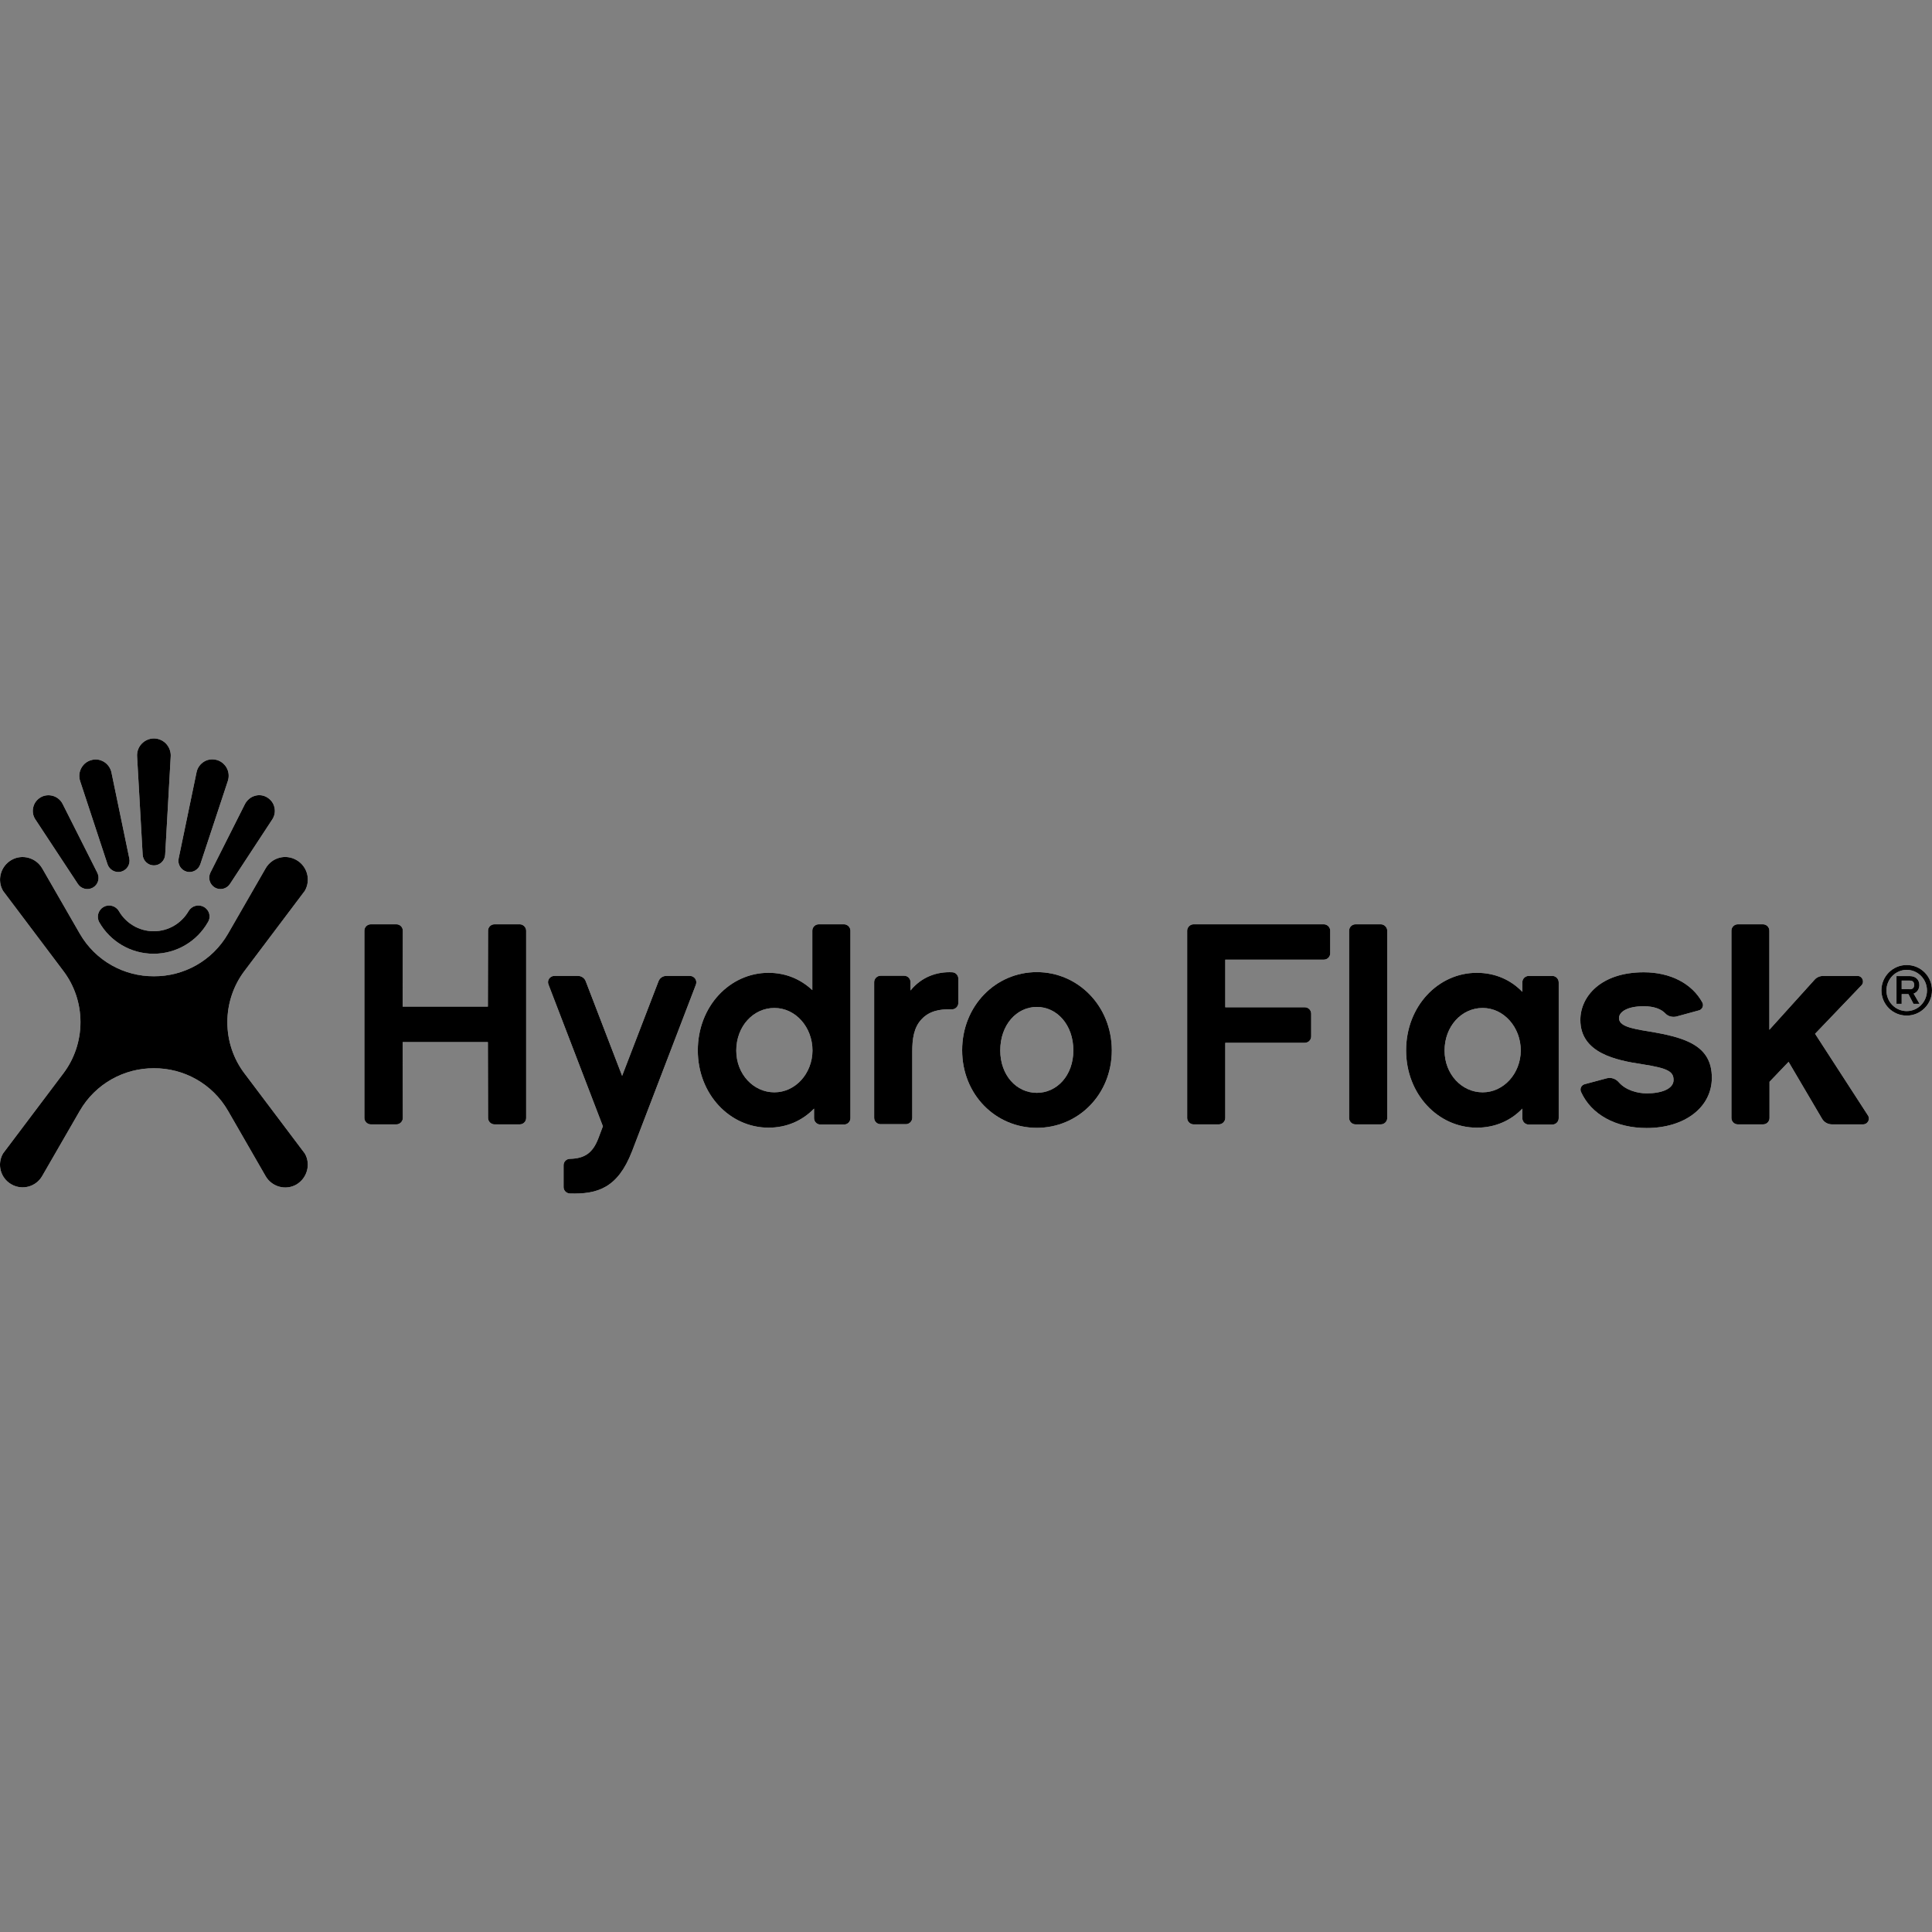 <svg width="150" height="150" viewBox="0 0 150 150" fill="none" xmlns="http://www.w3.org/2000/svg">
<rect x="0" y="0" width="150" height="150" fill="#808080" stroke="none"/>
<g style="mix-blend-mode:multiply">
<path d="M11.076 66.356C11.102 66.827 11.492 67.19 11.95 67.19C12.407 67.19 12.797 66.827 12.824 66.356L13.254 58.745C13.281 58.382 13.147 58.005 12.878 57.722C12.622 57.467 12.286 57.333 11.95 57.333C11.614 57.333 11.277 57.467 11.022 57.722C10.739 58.005 10.618 58.382 10.645 58.745L11.076 66.356Z" fill="white"/>
<path d="M15.836 70.418C15.42 70.176 14.882 70.324 14.64 70.741C14.102 71.669 13.093 72.301 11.936 72.301C10.78 72.301 9.771 71.669 9.233 70.741C8.991 70.324 8.453 70.176 8.036 70.418C7.619 70.66 7.471 71.198 7.714 71.615C8.547 73.067 10.121 74.049 11.923 74.049C13.725 74.049 15.299 73.067 16.132 71.615C16.401 71.198 16.267 70.66 15.836 70.418Z" fill="white"/>
<path d="M8.346 67.096C8.493 67.54 8.964 67.796 9.408 67.674C9.852 67.553 10.134 67.11 10.04 66.652L8.655 59.982C8.588 59.646 8.372 59.323 8.05 59.135C7.74 58.96 7.404 58.919 7.095 59.014C6.785 59.094 6.503 59.296 6.328 59.605C6.14 59.928 6.113 60.305 6.221 60.641L8.346 67.096Z" fill="white"/>
<path d="M6.046 68.629C6.301 69.019 6.812 69.14 7.216 68.912C7.619 68.683 7.767 68.172 7.552 67.755L4.862 62.416C4.714 62.12 4.432 61.878 4.082 61.784C3.76 61.703 3.423 61.744 3.154 61.905C2.885 62.066 2.67 62.322 2.59 62.645C2.495 62.994 2.563 63.358 2.751 63.627L6.046 68.629Z" fill="white"/>
<path d="M14.492 67.675C14.935 67.796 15.406 67.54 15.554 67.096L17.692 60.627C17.8 60.291 17.773 59.915 17.585 59.592C17.41 59.296 17.128 59.081 16.818 59C16.509 58.92 16.159 58.947 15.863 59.121C15.541 59.31 15.325 59.619 15.258 59.968L13.873 66.639C13.765 67.096 14.048 67.554 14.492 67.675Z" fill="white"/>
<path d="M16.684 68.912C17.087 69.141 17.598 69.019 17.854 68.629L21.135 63.627C21.323 63.344 21.391 62.995 21.297 62.645C21.216 62.322 21.001 62.066 20.732 61.905C20.463 61.744 20.127 61.69 19.804 61.784C19.454 61.878 19.185 62.12 19.024 62.416L16.334 67.755C16.132 68.172 16.28 68.67 16.684 68.912Z" fill="white"/>
<path d="M23.664 89.555L18.983 83.342C18.136 82.226 17.652 80.841 17.652 79.361C17.652 77.895 18.136 76.497 18.983 75.381L23.664 69.167C24.148 68.334 23.865 67.258 23.018 66.773C22.184 66.289 21.108 66.572 20.624 67.419L17.706 72.489C16.482 74.614 14.25 75.811 11.95 75.797C9.65 75.811 7.418 74.614 6.194 72.489L3.276 67.419C2.791 66.585 1.715 66.289 0.882 66.773C0.048 67.258 -0.248 68.334 0.236 69.167L4.916 75.381C5.763 76.497 6.248 77.882 6.248 79.361C6.248 80.827 5.763 82.226 4.916 83.342L0.236 89.555C-0.248 90.389 0.034 91.465 0.882 91.949C1.715 92.433 2.791 92.151 3.276 91.304L6.194 86.247C7.418 84.122 9.664 82.925 11.95 82.939C14.25 82.925 16.482 84.122 17.706 86.247L20.624 91.317C21.108 92.151 22.184 92.447 23.018 91.963C23.852 91.465 24.148 90.389 23.664 89.555Z" fill="white"/>
<path d="M148.279 76.806C148.453 76.806 148.615 76.725 148.615 76.47C148.615 76.228 148.48 76.134 148.279 76.134H147.646V76.793H148.279V76.806ZM149.032 77.936H148.561L148.171 77.183H147.646V77.936H147.243V75.784H148.279C148.736 75.784 149.018 76.067 149.018 76.483C149.018 76.793 148.843 77.048 148.574 77.142L149.032 77.936ZM148.036 75.3C147.176 75.3 146.463 76.013 146.463 76.9C146.463 77.788 147.162 78.501 148.036 78.501C148.911 78.501 149.61 77.788 149.61 76.9C149.61 76.013 148.897 75.3 148.036 75.3ZM148.036 78.85C146.947 78.85 146.073 77.976 146.073 76.887C146.073 75.811 146.947 74.923 148.036 74.923C149.126 74.923 150 75.797 150 76.887C150 77.976 149.112 78.85 148.036 78.85Z" fill="white"/>
<path d="M127.985 80.074C126.559 79.846 125.698 79.644 125.698 79.039C125.698 78.608 126.263 78.124 127.622 78.124C128.428 78.124 128.993 78.353 129.303 78.689C129.518 78.918 129.867 78.998 130.177 78.918L131.898 78.447C132.167 78.38 132.302 78.07 132.167 77.828C131.374 76.376 129.706 75.488 127.622 75.488C124.286 75.488 122.699 77.371 122.699 79.187C122.699 81.755 125.456 82.32 127.514 82.629C129.531 82.939 129.935 83.208 129.935 83.853C129.935 84.526 129.034 84.889 127.85 84.889C127.137 84.889 126.223 84.647 125.685 84.028C125.456 83.759 125.093 83.625 124.744 83.719L123.036 84.176C122.78 84.243 122.632 84.526 122.753 84.781C123.547 86.53 125.443 87.579 127.85 87.579C130.809 87.579 132.907 85.965 132.907 83.678C132.907 81.164 130.849 80.545 127.985 80.074Z" fill="white"/>
<path d="M101.303 78.205H95.13V74.507H102.782C103.051 74.507 103.279 74.291 103.279 74.009V72.26C103.279 71.992 103.051 71.763 102.782 71.763H92.668C92.4 71.763 92.171 71.992 92.171 72.26V86.799C92.171 87.067 92.4 87.296 92.668 87.296H94.632C94.901 87.296 95.13 87.067 95.13 86.799V80.962H101.303C101.571 80.962 101.8 80.747 101.8 80.464V78.702C101.8 78.42 101.571 78.205 101.303 78.205Z" fill="white"/>
<path d="M107.704 72.26C107.704 71.992 107.475 71.763 107.206 71.763H105.243C104.974 71.763 104.745 71.978 104.745 72.26V86.799C104.745 87.067 104.961 87.296 105.243 87.296H107.206C107.475 87.296 107.704 87.081 107.704 86.799V72.26Z" fill="white"/>
<path d="M115.114 84.808C113.487 84.808 112.156 83.396 112.156 81.567C112.156 79.684 113.473 78.259 115.114 78.259C116.742 78.259 118.073 79.738 118.073 81.567C118.059 83.356 116.742 84.808 115.114 84.808ZM120.521 75.771H118.692C118.423 75.771 118.194 75.986 118.194 76.268V77.008C117.293 76.067 116.069 75.529 114.657 75.529C111.658 75.529 109.17 78.124 109.17 81.553C109.17 84.956 111.658 87.552 114.657 87.552C116.069 87.552 117.293 87.014 118.194 86.072V86.812C118.194 87.081 118.409 87.31 118.692 87.31H120.521C120.79 87.31 121.018 87.094 121.018 86.812V76.282C121.018 75.986 120.79 75.771 120.521 75.771Z" fill="white"/>
<path d="M140.922 80.263L144.526 76.497C144.782 76.228 144.594 75.771 144.217 75.771H141.554C141.299 75.771 141.043 75.878 140.882 76.067L137.372 79.953V72.26C137.372 71.978 137.143 71.763 136.874 71.763H134.924C134.642 71.763 134.427 71.992 134.427 72.26V86.799C134.427 87.067 134.642 87.296 134.924 87.296H136.888C137.157 87.296 137.385 87.081 137.385 86.799V83.988L138.865 82.441L141.46 86.852C141.622 87.135 141.917 87.296 142.24 87.296H144.647C145.011 87.296 145.226 86.893 145.024 86.597L140.922 80.263Z" fill="white"/>
<path d="M40.851 72.26C40.851 71.992 40.622 71.763 40.353 71.763H38.39C38.121 71.763 37.892 71.978 37.892 72.26L37.879 78.151H31.262L31.276 72.26C31.276 71.992 31.061 71.763 30.778 71.763H28.788C28.519 71.763 28.29 71.978 28.29 72.26V86.799C28.29 87.067 28.519 87.296 28.788 87.296H30.778C31.047 87.296 31.276 87.067 31.276 86.799L31.262 80.908H37.879L37.892 86.799C37.892 87.067 38.121 87.296 38.39 87.296H40.353C40.622 87.296 40.851 87.081 40.851 86.799V72.26Z" fill="white"/>
<path d="M60.123 84.808C58.495 84.808 57.164 83.396 57.164 81.567C57.164 79.684 58.482 78.259 60.123 78.259C61.764 78.259 63.081 79.738 63.081 81.567C63.068 83.356 61.75 84.808 60.123 84.808ZM66.027 72.26C66.027 71.992 65.798 71.763 65.529 71.763H63.566C63.297 71.763 63.068 71.978 63.068 72.26V76.873C62.167 76.026 61.01 75.529 59.666 75.529C56.666 75.529 54.178 78.124 54.178 81.553C54.178 84.956 56.666 87.552 59.666 87.552C61.078 87.552 62.288 87.014 63.203 86.072V86.812C63.203 87.081 63.418 87.309 63.7 87.309H65.529C65.798 87.309 66.027 87.094 66.027 86.812V72.26Z" fill="white"/>
<path d="M73.948 75.488C72.724 75.421 71.527 75.865 70.693 76.9V76.255C70.693 75.986 70.478 75.757 70.196 75.757H68.367C68.098 75.757 67.869 75.986 67.869 76.255V86.785C67.869 87.054 68.084 87.282 68.367 87.282H70.33C70.599 87.282 70.828 87.054 70.828 86.785V81.621C70.828 80.706 70.935 79.765 71.567 79.119C72.132 78.514 72.939 78.326 73.881 78.366C74.163 78.379 74.405 78.151 74.405 77.868V75.986C74.405 75.73 74.203 75.501 73.948 75.488Z" fill="white"/>
<path d="M80.498 84.848C78.938 84.848 77.66 83.503 77.66 81.553C77.66 79.563 78.938 78.178 80.498 78.178C82.058 78.178 83.335 79.563 83.335 81.553C83.335 83.503 82.058 84.848 80.498 84.848ZM80.498 75.475C77.297 75.475 74.701 78.097 74.701 81.54C74.701 84.983 77.297 87.565 80.498 87.565C83.698 87.565 86.321 84.996 86.321 81.54C86.307 78.097 83.698 75.475 80.498 75.475Z" fill="white"/>
<path d="M53.56 75.77H51.731C51.462 75.77 51.22 75.932 51.126 76.187L48.301 83.53L45.477 76.187C45.383 75.932 45.141 75.77 44.872 75.77H43.043C42.693 75.77 42.451 76.12 42.586 76.443L46.809 87.444L46.459 88.372C46.029 89.502 45.41 89.945 44.254 89.972C43.984 89.972 43.756 90.187 43.756 90.47V92.164C43.756 92.433 43.971 92.648 44.24 92.662C46.405 92.729 47.965 92.232 49.068 89.394L54.031 76.443C54.152 76.107 53.91 75.77 53.56 75.77Z" fill="white"/>
<path d="M11.076 66.356C11.102 66.827 11.492 67.19 11.95 67.19C12.407 67.19 12.797 66.827 12.824 66.356L13.254 58.745C13.281 58.382 13.147 58.005 12.878 57.722C12.622 57.467 12.286 57.333 11.95 57.333C11.614 57.333 11.277 57.467 11.022 57.722C10.739 58.005 10.618 58.382 10.645 58.745L11.076 66.356Z" fill="black"/>
<path d="M15.836 70.418C15.42 70.176 14.882 70.324 14.64 70.741C14.102 71.669 13.093 72.301 11.936 72.301C10.78 72.301 9.771 71.669 9.233 70.741C8.991 70.324 8.453 70.176 8.036 70.418C7.619 70.66 7.471 71.198 7.714 71.615C8.547 73.067 10.121 74.049 11.923 74.049C13.725 74.049 15.299 73.067 16.132 71.615C16.401 71.198 16.267 70.66 15.836 70.418Z" fill="black"/>
<path d="M8.346 67.096C8.493 67.54 8.964 67.796 9.408 67.674C9.852 67.553 10.134 67.11 10.04 66.652L8.655 59.982C8.588 59.646 8.372 59.323 8.05 59.135C7.74 58.96 7.404 58.919 7.095 59.014C6.785 59.094 6.503 59.296 6.328 59.605C6.14 59.928 6.113 60.305 6.221 60.641L8.346 67.096Z" fill="black"/>
<path d="M6.046 68.629C6.301 69.019 6.812 69.14 7.216 68.912C7.619 68.683 7.767 68.172 7.552 67.755L4.862 62.416C4.714 62.12 4.432 61.878 4.082 61.784C3.76 61.703 3.423 61.744 3.154 61.905C2.885 62.066 2.67 62.322 2.59 62.645C2.495 62.994 2.563 63.358 2.751 63.627L6.046 68.629Z" fill="black"/>
<path d="M14.492 67.675C14.935 67.796 15.406 67.54 15.554 67.096L17.692 60.627C17.8 60.291 17.773 59.915 17.585 59.592C17.41 59.296 17.128 59.081 16.818 59C16.509 58.92 16.159 58.947 15.863 59.121C15.541 59.31 15.325 59.619 15.258 59.968L13.873 66.639C13.765 67.096 14.048 67.554 14.492 67.675Z" fill="black"/>
<path d="M16.684 68.912C17.087 69.141 17.598 69.019 17.854 68.629L21.135 63.627C21.323 63.344 21.391 62.995 21.297 62.645C21.216 62.322 21.001 62.066 20.732 61.905C20.463 61.744 20.127 61.69 19.804 61.784C19.454 61.878 19.185 62.12 19.024 62.416L16.334 67.755C16.132 68.172 16.28 68.67 16.684 68.912Z" fill="black"/>
<path d="M23.664 89.555L18.983 83.342C18.136 82.226 17.652 80.841 17.652 79.361C17.652 77.895 18.136 76.497 18.983 75.381L23.664 69.167C24.148 68.334 23.865 67.258 23.018 66.773C22.184 66.289 21.108 66.572 20.624 67.419L17.706 72.489C16.482 74.614 14.25 75.811 11.95 75.797C9.65 75.811 7.418 74.614 6.194 72.489L3.276 67.419C2.791 66.585 1.715 66.289 0.882 66.773C0.048 67.258 -0.248 68.334 0.236 69.167L4.916 75.381C5.763 76.497 6.248 77.882 6.248 79.361C6.248 80.827 5.763 82.226 4.916 83.342L0.236 89.555C-0.248 90.389 0.034 91.465 0.882 91.949C1.715 92.433 2.791 92.151 3.276 91.304L6.194 86.247C7.418 84.122 9.664 82.925 11.95 82.939C14.25 82.925 16.482 84.122 17.706 86.247L20.624 91.317C21.108 92.151 22.184 92.447 23.018 91.963C23.852 91.465 24.148 90.389 23.664 89.555Z" fill="black"/>
<path d="M148.279 76.806C148.453 76.806 148.615 76.725 148.615 76.47C148.615 76.228 148.48 76.134 148.279 76.134H147.646V76.793H148.279V76.806ZM149.032 77.936H148.561L148.171 77.183H147.646V77.936H147.243V75.784H148.279C148.736 75.784 149.018 76.067 149.018 76.483C149.018 76.793 148.843 77.048 148.574 77.142L149.032 77.936ZM148.036 75.3C147.176 75.3 146.463 76.013 146.463 76.9C146.463 77.788 147.162 78.501 148.036 78.501C148.911 78.501 149.61 77.788 149.61 76.9C149.61 76.013 148.897 75.3 148.036 75.3ZM148.036 78.85C146.947 78.85 146.073 77.976 146.073 76.887C146.073 75.811 146.947 74.923 148.036 74.923C149.126 74.923 150 75.797 150 76.887C150 77.976 149.112 78.85 148.036 78.85Z" fill="black"/>
<path d="M127.985 80.074C126.559 79.846 125.698 79.644 125.698 79.039C125.698 78.608 126.263 78.124 127.622 78.124C128.428 78.124 128.993 78.353 129.303 78.689C129.518 78.918 129.867 78.998 130.177 78.918L131.898 78.447C132.167 78.38 132.302 78.07 132.167 77.828C131.374 76.376 129.706 75.488 127.622 75.488C124.286 75.488 122.699 77.371 122.699 79.187C122.699 81.755 125.456 82.32 127.514 82.629C129.531 82.939 129.935 83.208 129.935 83.853C129.935 84.526 129.034 84.889 127.85 84.889C127.137 84.889 126.223 84.647 125.685 84.028C125.456 83.759 125.093 83.625 124.744 83.719L123.036 84.176C122.78 84.243 122.632 84.526 122.753 84.781C123.547 86.53 125.443 87.579 127.85 87.579C130.809 87.579 132.907 85.965 132.907 83.678C132.907 81.164 130.849 80.545 127.985 80.074Z" fill="black"/>
<path d="M101.303 78.205H95.13V74.507H102.782C103.051 74.507 103.279 74.291 103.279 74.009V72.26C103.279 71.992 103.051 71.763 102.782 71.763H92.668C92.4 71.763 92.171 71.992 92.171 72.26V86.799C92.171 87.067 92.4 87.296 92.668 87.296H94.632C94.901 87.296 95.13 87.067 95.13 86.799V80.962H101.303C101.571 80.962 101.8 80.747 101.8 80.464V78.702C101.8 78.42 101.571 78.205 101.303 78.205Z" fill="black"/>
<path d="M107.704 72.26C107.704 71.992 107.475 71.763 107.206 71.763H105.243C104.974 71.763 104.745 71.978 104.745 72.26V86.799C104.745 87.067 104.961 87.296 105.243 87.296H107.206C107.475 87.296 107.704 87.081 107.704 86.799V72.26Z" fill="black"/>
<path d="M115.114 84.808C113.487 84.808 112.156 83.396 112.156 81.567C112.156 79.684 113.473 78.259 115.114 78.259C116.742 78.259 118.073 79.738 118.073 81.567C118.059 83.356 116.742 84.808 115.114 84.808ZM120.521 75.771H118.692C118.423 75.771 118.194 75.986 118.194 76.268V77.008C117.293 76.067 116.069 75.529 114.657 75.529C111.658 75.529 109.17 78.124 109.17 81.553C109.17 84.956 111.658 87.552 114.657 87.552C116.069 87.552 117.293 87.014 118.194 86.072V86.812C118.194 87.081 118.409 87.31 118.692 87.31H120.521C120.79 87.31 121.018 87.094 121.018 86.812V76.282C121.018 75.986 120.79 75.771 120.521 75.771Z" fill="black"/>
<path d="M140.922 80.263L144.526 76.497C144.782 76.228 144.594 75.771 144.217 75.771H141.554C141.299 75.771 141.043 75.878 140.882 76.067L137.372 79.953V72.26C137.372 71.978 137.143 71.763 136.874 71.763H134.924C134.642 71.763 134.427 71.992 134.427 72.26V86.799C134.427 87.067 134.642 87.296 134.924 87.296H136.888C137.157 87.296 137.385 87.081 137.385 86.799V83.988L138.865 82.441L141.46 86.852C141.622 87.135 141.917 87.296 142.24 87.296H144.647C145.011 87.296 145.226 86.893 145.024 86.597L140.922 80.263Z" fill="black"/>
<path d="M40.851 72.26C40.851 71.992 40.622 71.763 40.353 71.763H38.39C38.121 71.763 37.892 71.978 37.892 72.26L37.879 78.151H31.262L31.276 72.26C31.276 71.992 31.061 71.763 30.778 71.763H28.788C28.519 71.763 28.29 71.978 28.29 72.26V86.799C28.29 87.067 28.519 87.296 28.788 87.296H30.778C31.047 87.296 31.276 87.067 31.276 86.799L31.262 80.908H37.879L37.892 86.799C37.892 87.067 38.121 87.296 38.39 87.296H40.353C40.622 87.296 40.851 87.081 40.851 86.799V72.26Z" fill="black"/>
<path d="M60.123 84.808C58.495 84.808 57.164 83.396 57.164 81.567C57.164 79.684 58.482 78.259 60.123 78.259C61.764 78.259 63.081 79.738 63.081 81.567C63.068 83.356 61.75 84.808 60.123 84.808ZM66.027 72.26C66.027 71.992 65.798 71.763 65.529 71.763H63.566C63.297 71.763 63.068 71.978 63.068 72.26V76.873C62.167 76.026 61.01 75.529 59.666 75.529C56.666 75.529 54.178 78.124 54.178 81.553C54.178 84.956 56.666 87.552 59.666 87.552C61.078 87.552 62.288 87.014 63.203 86.072V86.812C63.203 87.081 63.418 87.309 63.7 87.309H65.529C65.798 87.309 66.027 87.094 66.027 86.812V72.26Z" fill="black"/>
<path d="M73.948 75.488C72.724 75.421 71.527 75.865 70.693 76.9V76.255C70.693 75.986 70.478 75.757 70.196 75.757H68.367C68.098 75.757 67.869 75.986 67.869 76.255V86.785C67.869 87.054 68.084 87.282 68.367 87.282H70.33C70.599 87.282 70.828 87.054 70.828 86.785V81.621C70.828 80.706 70.935 79.765 71.567 79.119C72.132 78.514 72.939 78.326 73.881 78.366C74.163 78.379 74.405 78.151 74.405 77.868V75.986C74.405 75.73 74.203 75.501 73.948 75.488Z" fill="black"/>
<path d="M80.498 84.848C78.938 84.848 77.66 83.503 77.66 81.553C77.66 79.563 78.938 78.178 80.498 78.178C82.058 78.178 83.335 79.563 83.335 81.553C83.335 83.503 82.058 84.848 80.498 84.848ZM80.498 75.475C77.297 75.475 74.701 78.097 74.701 81.54C74.701 84.983 77.297 87.565 80.498 87.565C83.698 87.565 86.321 84.996 86.321 81.54C86.307 78.097 83.698 75.475 80.498 75.475Z" fill="black"/>
<path d="M53.56 75.77H51.731C51.462 75.77 51.22 75.932 51.126 76.187L48.301 83.53L45.477 76.187C45.383 75.932 45.141 75.77 44.872 75.77H43.043C42.693 75.77 42.451 76.12 42.586 76.443L46.809 87.444L46.459 88.372C46.029 89.502 45.41 89.945 44.254 89.972C43.984 89.972 43.756 90.187 43.756 90.47V92.164C43.756 92.433 43.971 92.648 44.24 92.662C46.405 92.729 47.965 92.232 49.068 89.394L54.031 76.443C54.152 76.107 53.91 75.77 53.56 75.77Z" fill="black"/>
</g>
</svg>
